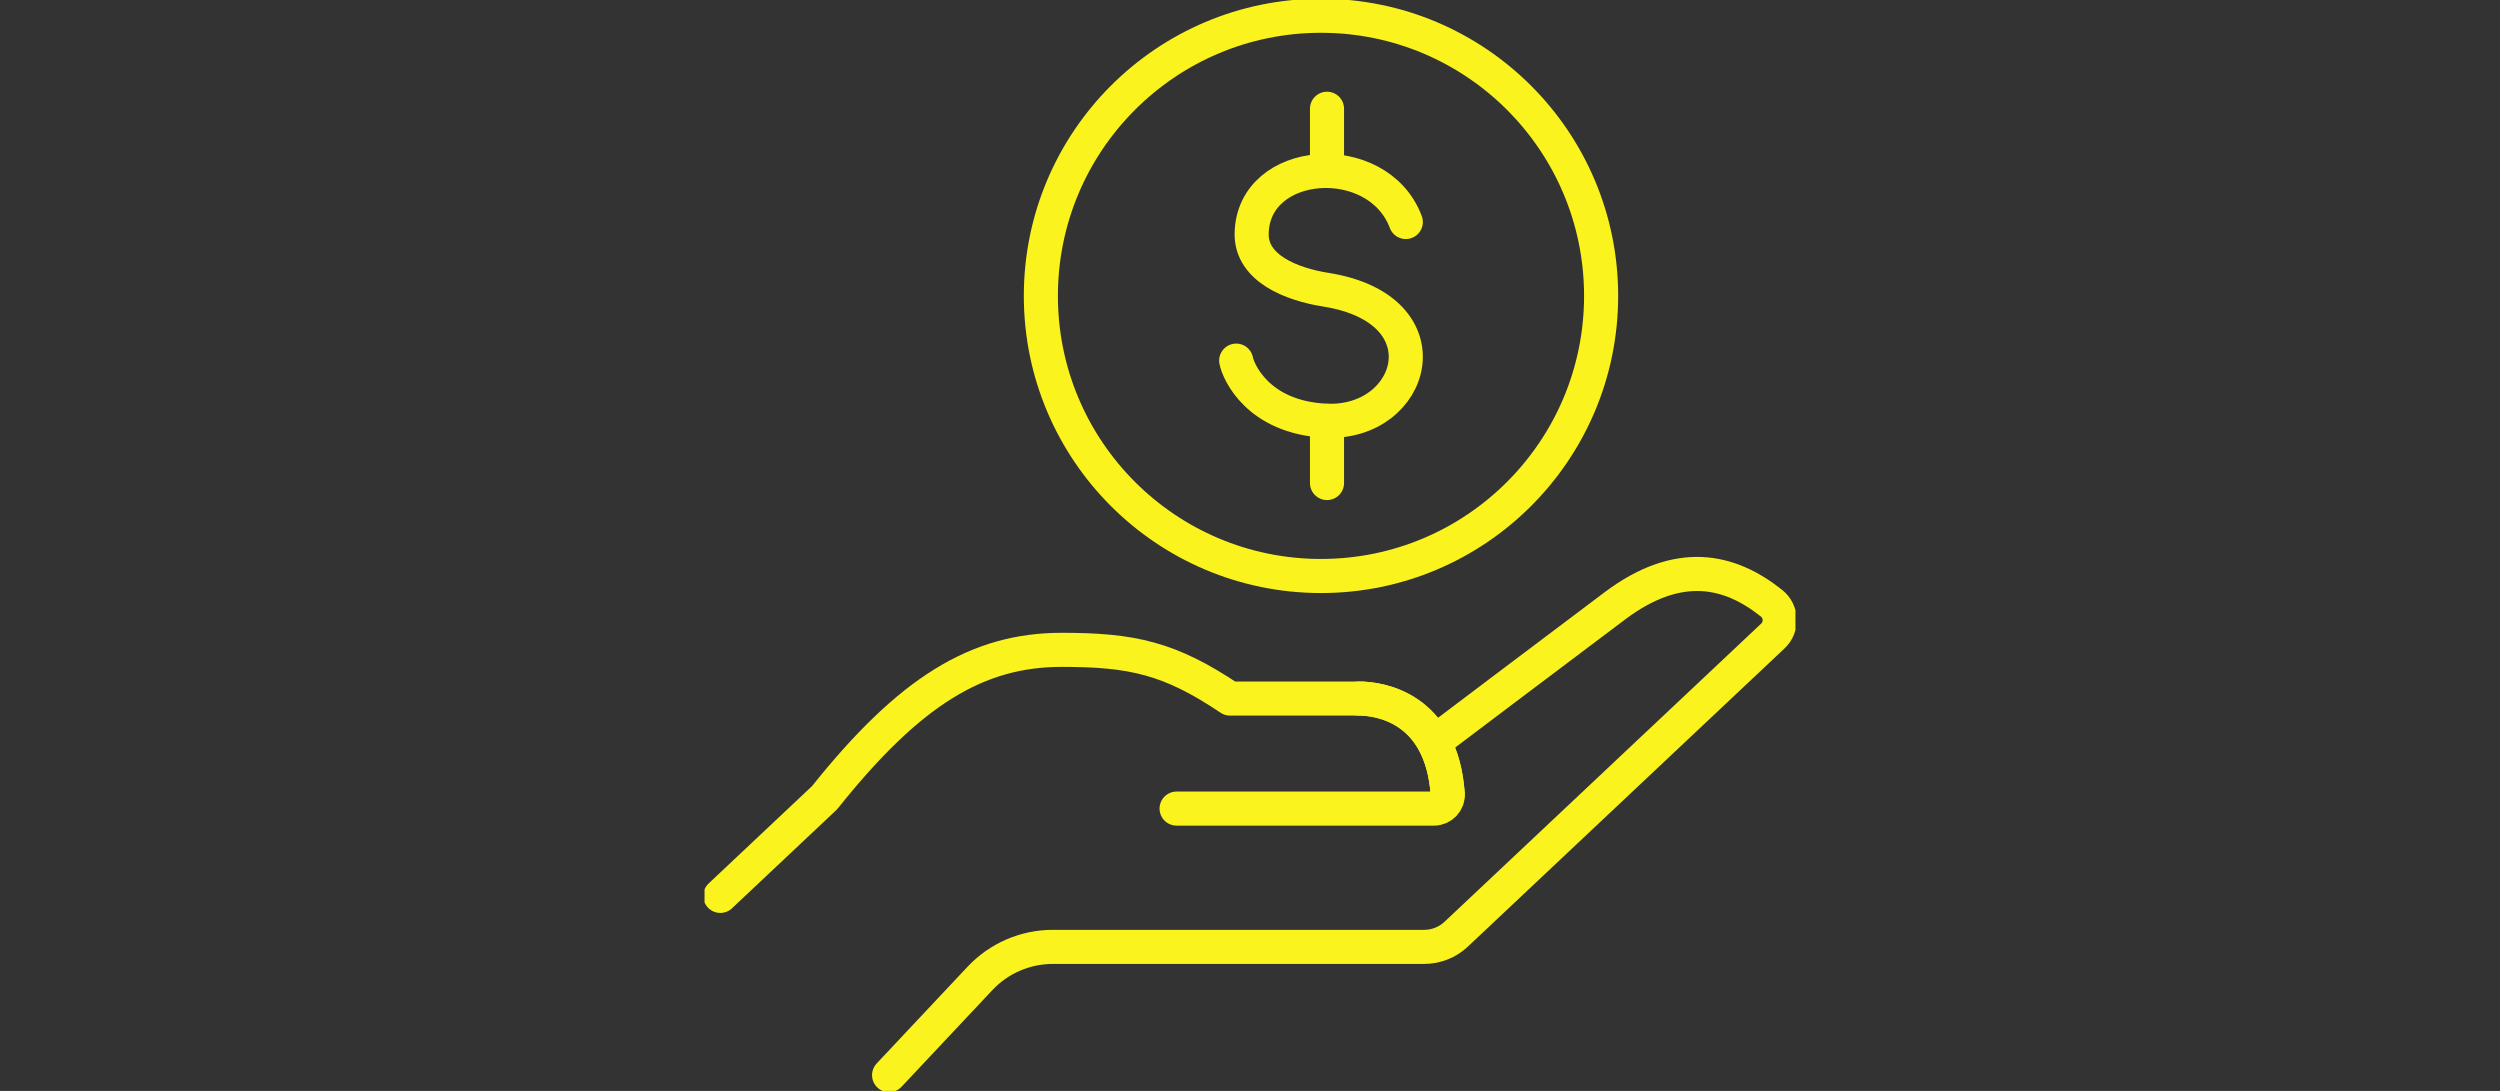 <svg xmlns="http://www.w3.org/2000/svg" fill="none" viewBox="0 0 110 48" height="48" width="110">
<rect x="0" y="0" width="110" height="48" fill="#333333" stroke="none"/>
<g clip-path="url(#clip0_3_8342)">
<path stroke-linejoin="round" stroke-linecap="round" stroke-width="1.5" stroke="#FAF31D" d="M63.53 32.329C63.53 32.329 68.01 28.942 71.058 26.655C73.846 24.562 76.093 25.06 77.951 26.546C78.403 26.907 78.427 27.589 78.005 27.985L64.072 41.105C63.691 41.464 63.187 41.663 62.663 41.663H46.324C45.11 41.663 43.95 42.165 43.119 43.05L39.12 47.306"></path>
<path stroke-linejoin="round" stroke-linecap="round" stroke-width="1.5" stroke="#FAF31D" d="M63.7 34.936C63.424 31.101 60.665 30.736 59.799 30.736"></path>
<path stroke-linejoin="round" stroke-linecap="round" stroke-width="1.5" stroke="#FAF31D" d="M51.77 35.578H63.099C63.446 35.578 63.725 35.283 63.7 34.936C63.424 31.102 60.666 30.736 59.799 30.736H54.121C51.475 28.959 49.823 28.593 46.721 28.593C43.013 28.593 40.036 30.389 36.282 35.099L31.694 39.419"></path>
<path stroke-linejoin="round" stroke-linecap="round" stroke-width="1.5" stroke="#FAF31D" d="M70.449 13.019C70.449 19.826 64.931 25.344 58.124 25.344C51.317 25.344 45.798 19.826 45.798 13.019C45.798 6.212 51.316 0.693 58.123 0.693C64.931 0.693 70.449 6.212 70.449 13.019H70.449Z"></path>
<path stroke-linejoin="round" stroke-linecap="round" stroke-width="1.5" stroke="#FAF31D" d="M61.855 9.768C60.631 6.507 55.114 6.895 55.073 10.291C55.054 11.81 56.835 12.509 58.325 12.745C63.751 13.601 62.252 18.704 58.325 18.511C55.345 18.364 54.484 16.349 54.392 15.867"></path>
<path stroke-linejoin="round" stroke-linecap="round" stroke-width="1.5" stroke="#FAF31D" d="M58.388 4.785V7.521"></path>
<path stroke-linejoin="round" stroke-linecap="round" stroke-width="1.5" stroke="#FAF31D" d="M58.388 18.516V21.253"></path>
</g>
<defs>
<clipPath id="clip0_3_8342">
<rect transform="translate(31)" fill="white" height="48" width="48"></rect>
</clipPath>
</defs>
</svg>
